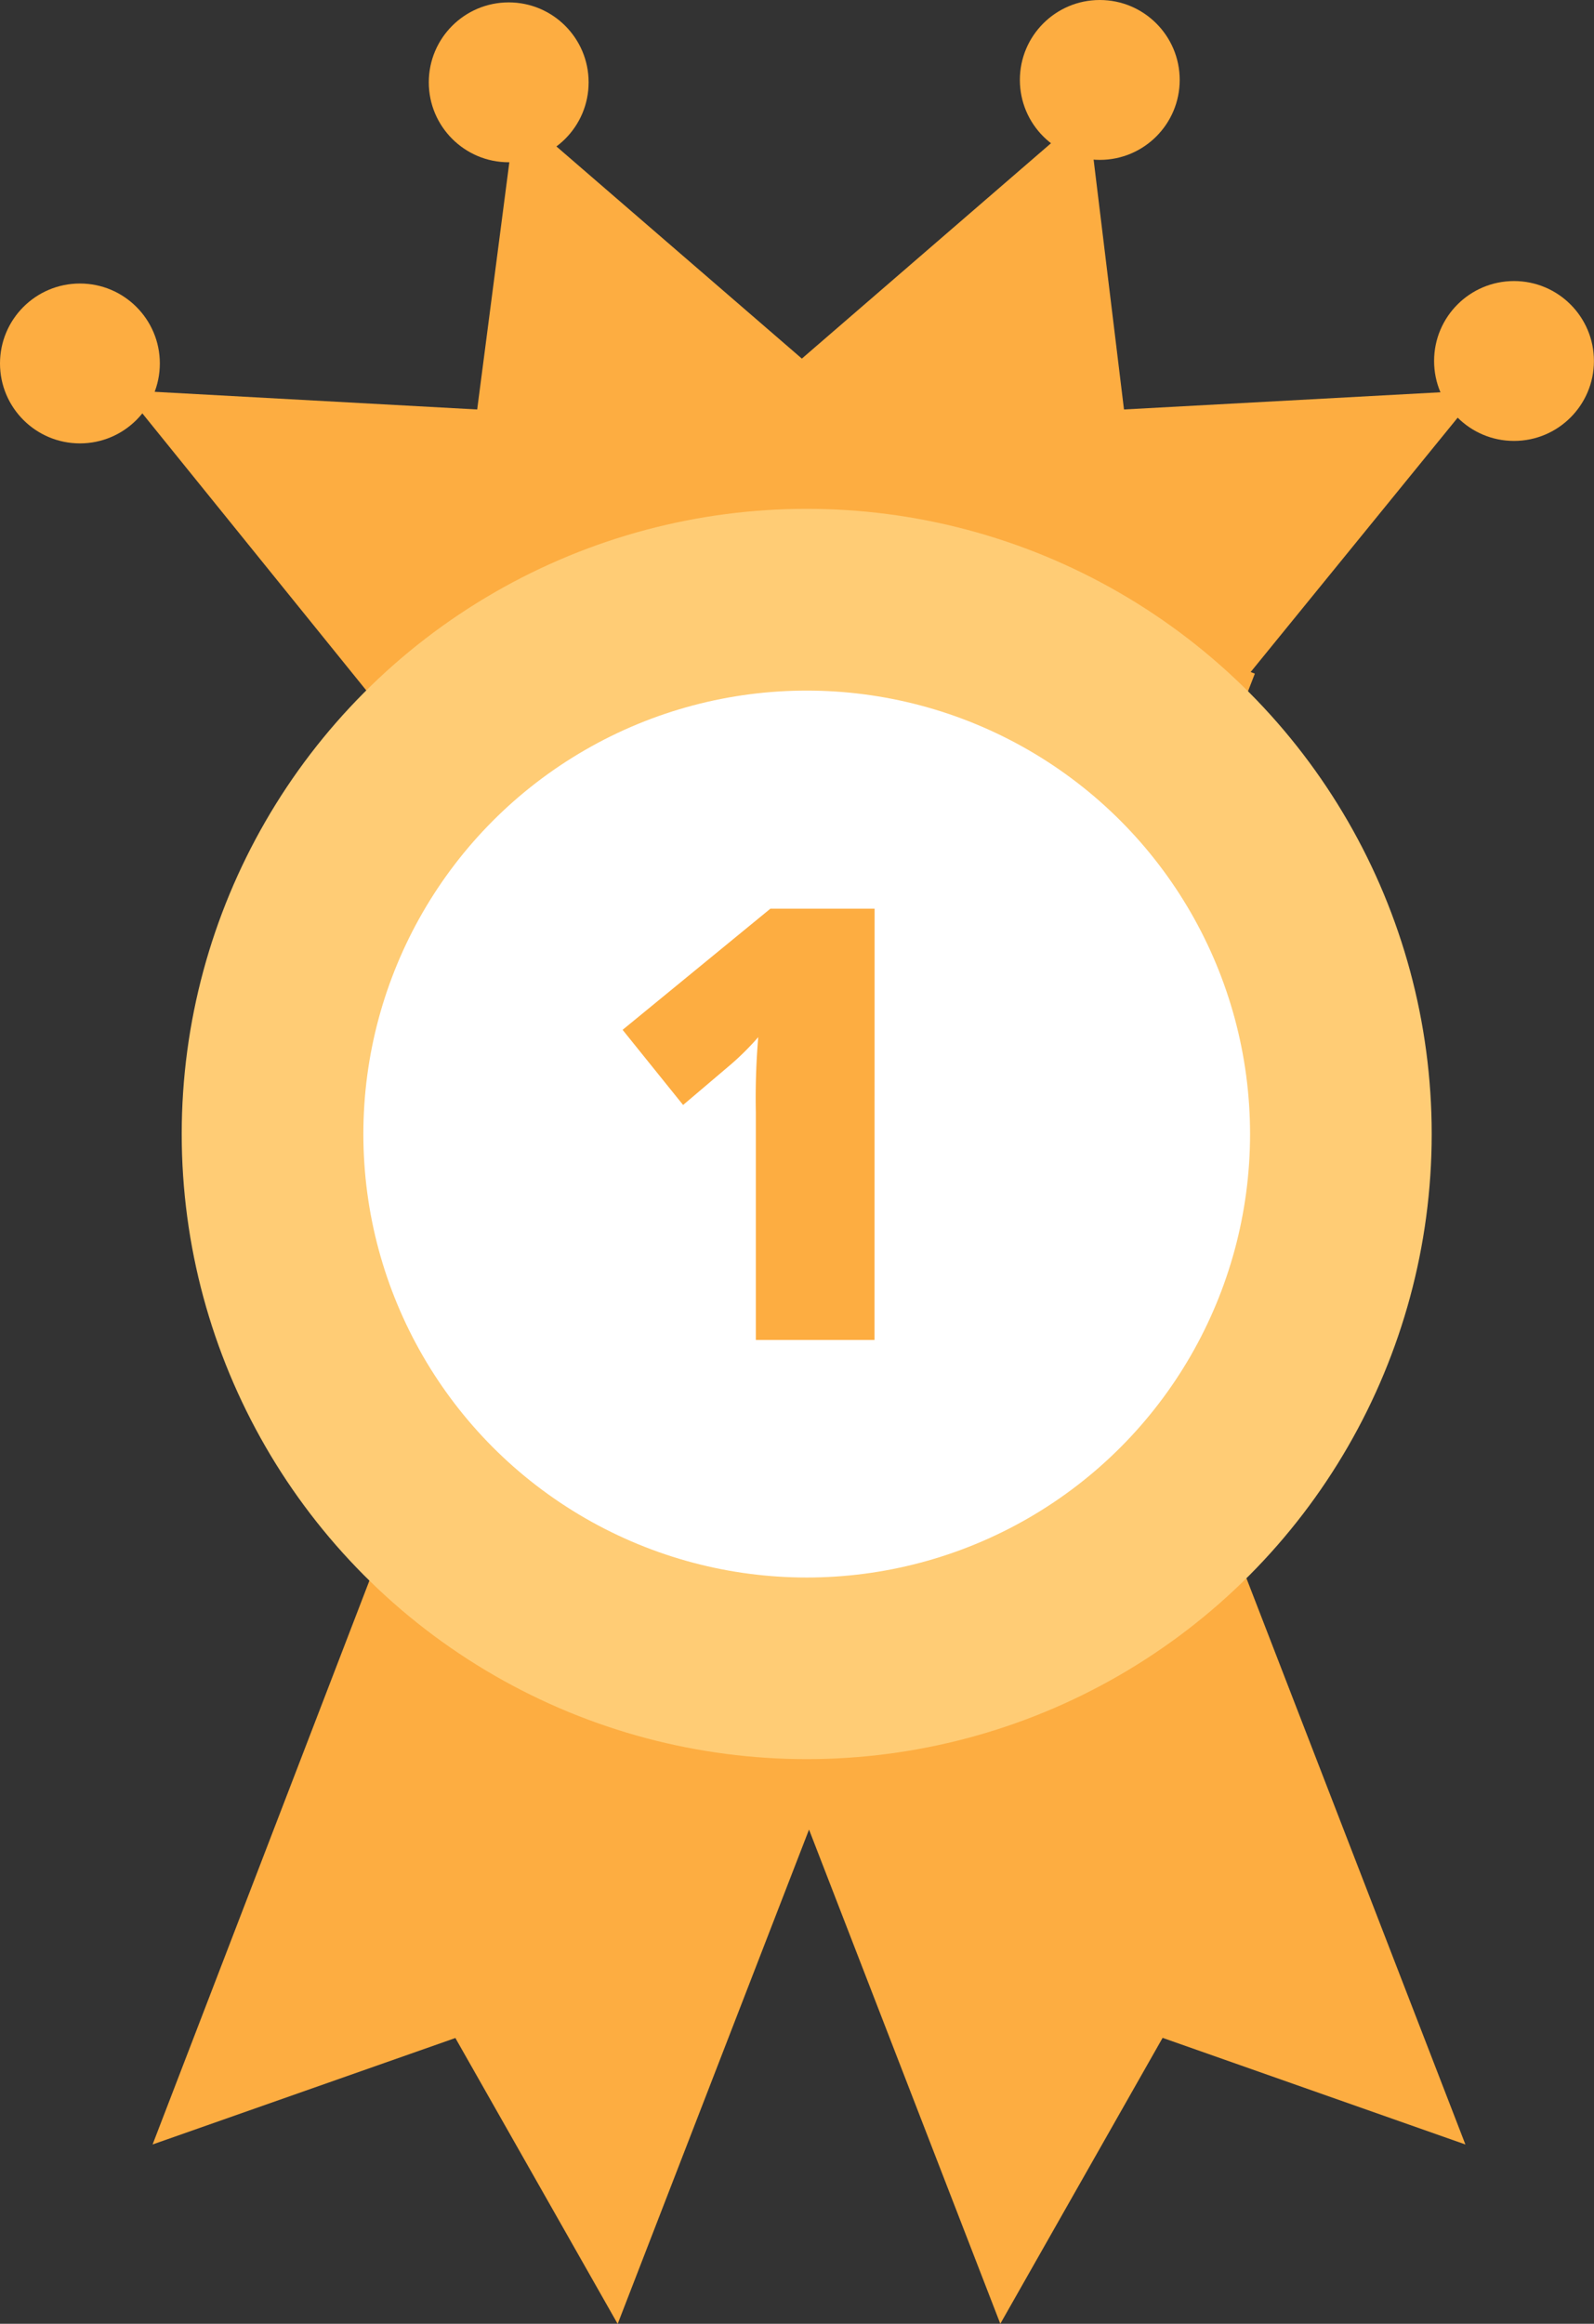 <svg xmlns="http://www.w3.org/2000/svg" width="22" height="32.064" viewBox="0 0 22 32.064"><rect x="0" y="0" width="22" height="32.064" fill="#333333" stroke="none"/><g transform="translate(0 0)"><path d="M19.039,29.26l2.474-6.386-5.784-2.207-.1-.267-.267.134-.3-.134-.067.267L9.209,22.874,11.65,29.26,6.3,43.169,10.479,41.7l2.24,3.945,2.641-6.821L18,45.643l2.24-3.945,4.179,1.471Z" transform="translate(-4.194 -13.579)" fill="#fdad41"/><path d="M23.823,8.445l-4.915.267-.5-4.112L14.462,8.01,10.516,4.6,9.981,8.712,5.1,8.445,9.915,14.4l4.547-1.237L18.975,14.4Z" transform="translate(-3.395 -3.062)" fill="#fdad41"/><circle cx="1.103" cy="1.103" r="1.103" transform="translate(0 3.912)" fill="#fdad41"/><circle cx="1.103" cy="1.103" r="1.103" transform="translate(5.918 0.033)" fill="#fdad41"/><circle cx="1.103" cy="1.103" r="1.103" transform="translate(14.076)" fill="#fdad41"/><circle cx="1.103" cy="1.103" r="1.103" transform="translate(19.793 3.878)" fill="#fdad41"/><circle cx="8.626" cy="8.626" r="8.626" transform="translate(2.508 7.021)" fill="#ffcc75"/><circle cx="6.119" cy="6.119" r="6.119" transform="translate(5.015 9.529)" fill="#fff"/></g><g transform="translate(8.593 12.538)"><path d="M29.177,43.451H27.539V40.309a10.06,10.06,0,0,1,.033-1.036,3.813,3.813,0,0,1-.368.368l-.669.568L25.7,39.172,27.74,37.5h1.438Z" transform="translate(-25.7 -37.5)" fill="#fdad41"/></g></svg>
